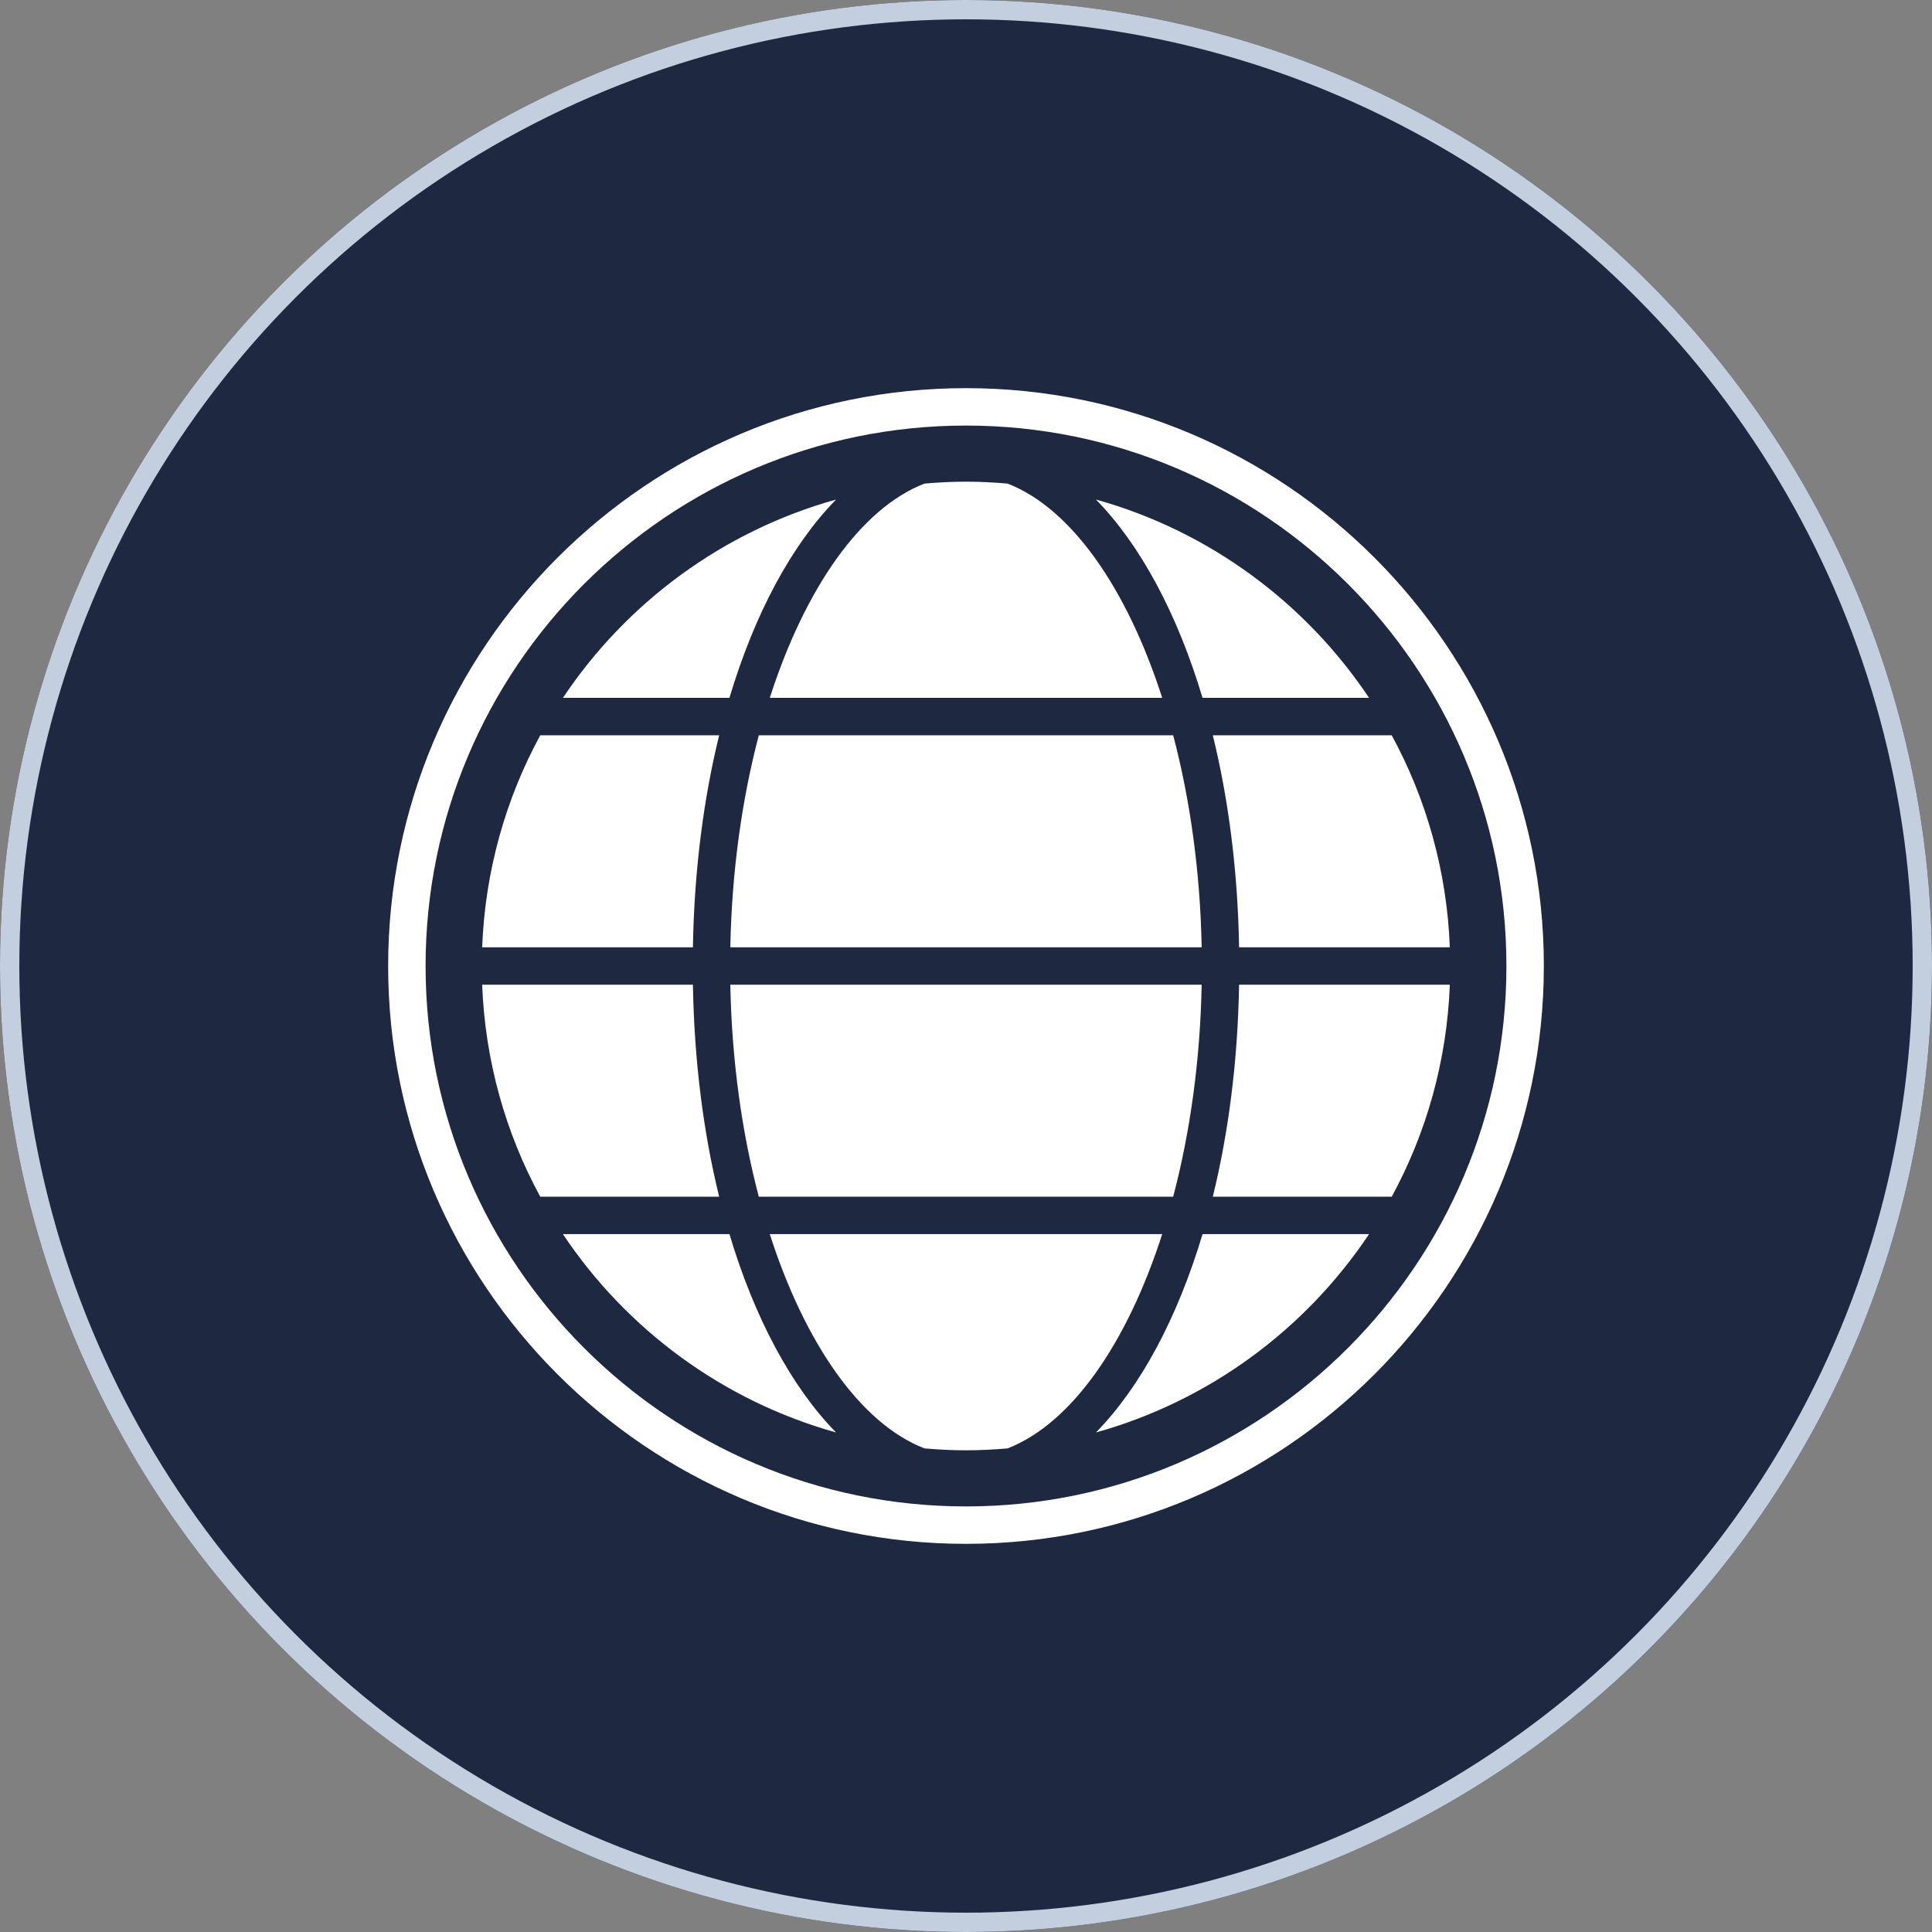 <svg height="400" viewBox="0 0 400 400" width="400" xmlns="http://www.w3.org/2000/svg"><rect x="0" y="0" width="400" height="400" fill="#808080" stroke="none"/><g fill="none" fill-rule="evenodd"><circle cx="200" cy="200" fill="#1e2841" r="200"/><g fill="#fff" fill-rule="nonzero" transform="translate(80 80)"><path d="m171.098 167.769h37.042c7.154-13.141 11.426-28.056 12.033-43.894h-43.634c-.269 15.777-2.179 30.619-5.442 43.894z"/><path d="m146.906 23.424c9.23 9.437 16.851 23.658 22.066 41.06h34.474c-13.169-19.73-33.142-34.533-56.54-41.06z"/><path d="m176.54 116.128h43.634c-.607-15.841-4.879-30.753-12.033-43.894h-37.042c3.262 13.273 5.173 28.115 5.442 43.894z"/><path d="m36.549 175.513c13.169 19.733 33.148 34.533 56.545 41.063-9.23-9.437-16.856-23.661-22.071-41.063z"/><path d="m146.906 216.576c23.398-6.527 43.371-21.33 56.54-41.063h-34.474c-5.212 17.405-12.836 31.626-22.066 41.063z"/><path d="m79.374 175.513c7.299 22.693 18.829 39.252 32.026 44.364 2.837.241 5.699.394 8.6.394 2.896 0 5.766-.151 8.6-.394 13.197-5.114 24.727-21.674 32.02-44.364z"/><path d="m63.46 123.872h-43.634c.607 15.841 4.879 30.753 12.028 43.894h37.042c-3.262-13.273-5.167-28.115-5.436-43.894z"/><path d="m68.896 72.231h-37.042c-7.148 13.141-11.42 28.056-12.028 43.894h43.634c.269-15.777 2.174-30.619 5.436-43.894z"/><path d="m77.105 167.769h85.79c3.492-13.247 5.601-28.182 5.895-43.894h-97.586c.299 15.709 2.403 30.644 5.9 43.894z"/><path d="m162.895 72.231h-85.79c-3.497 13.247-5.601 28.182-5.9 43.894h97.588c-.297-15.712-2.406-30.644-5.898-43.894z"/><path d="m93.094 23.424c-23.398 6.527-43.376 21.33-56.545 41.06h34.474c5.212-17.402 12.842-31.623 22.071-41.06z"/><path d="m160.623 64.484c-7.294-22.69-18.826-39.252-32.02-44.364-2.837-.241-5.705-.394-8.6-.394-2.901 0-5.766.151-8.6.394-13.197 5.111-24.727 21.674-32.026 44.364z"/><path d="m120 239.637c-65.965 0-119.637-53.669-119.637-119.637 0-65.968 53.672-119.637 119.637-119.637 65.965 0 119.637 53.669 119.637 119.637 0 65.968-53.672 119.637-119.637 119.637zm0-231.528c-61.699 0-111.888 50.192-111.888 111.89 0 61.696 50.189 111.89 111.888 111.89 61.693 0 111.888-50.194 111.888-111.89 0-61.699-50.194-111.89-111.888-111.89z"/></g><circle cx="200" cy="200" r="198" stroke="#c3cfde" stroke-width="4"/></g></svg>